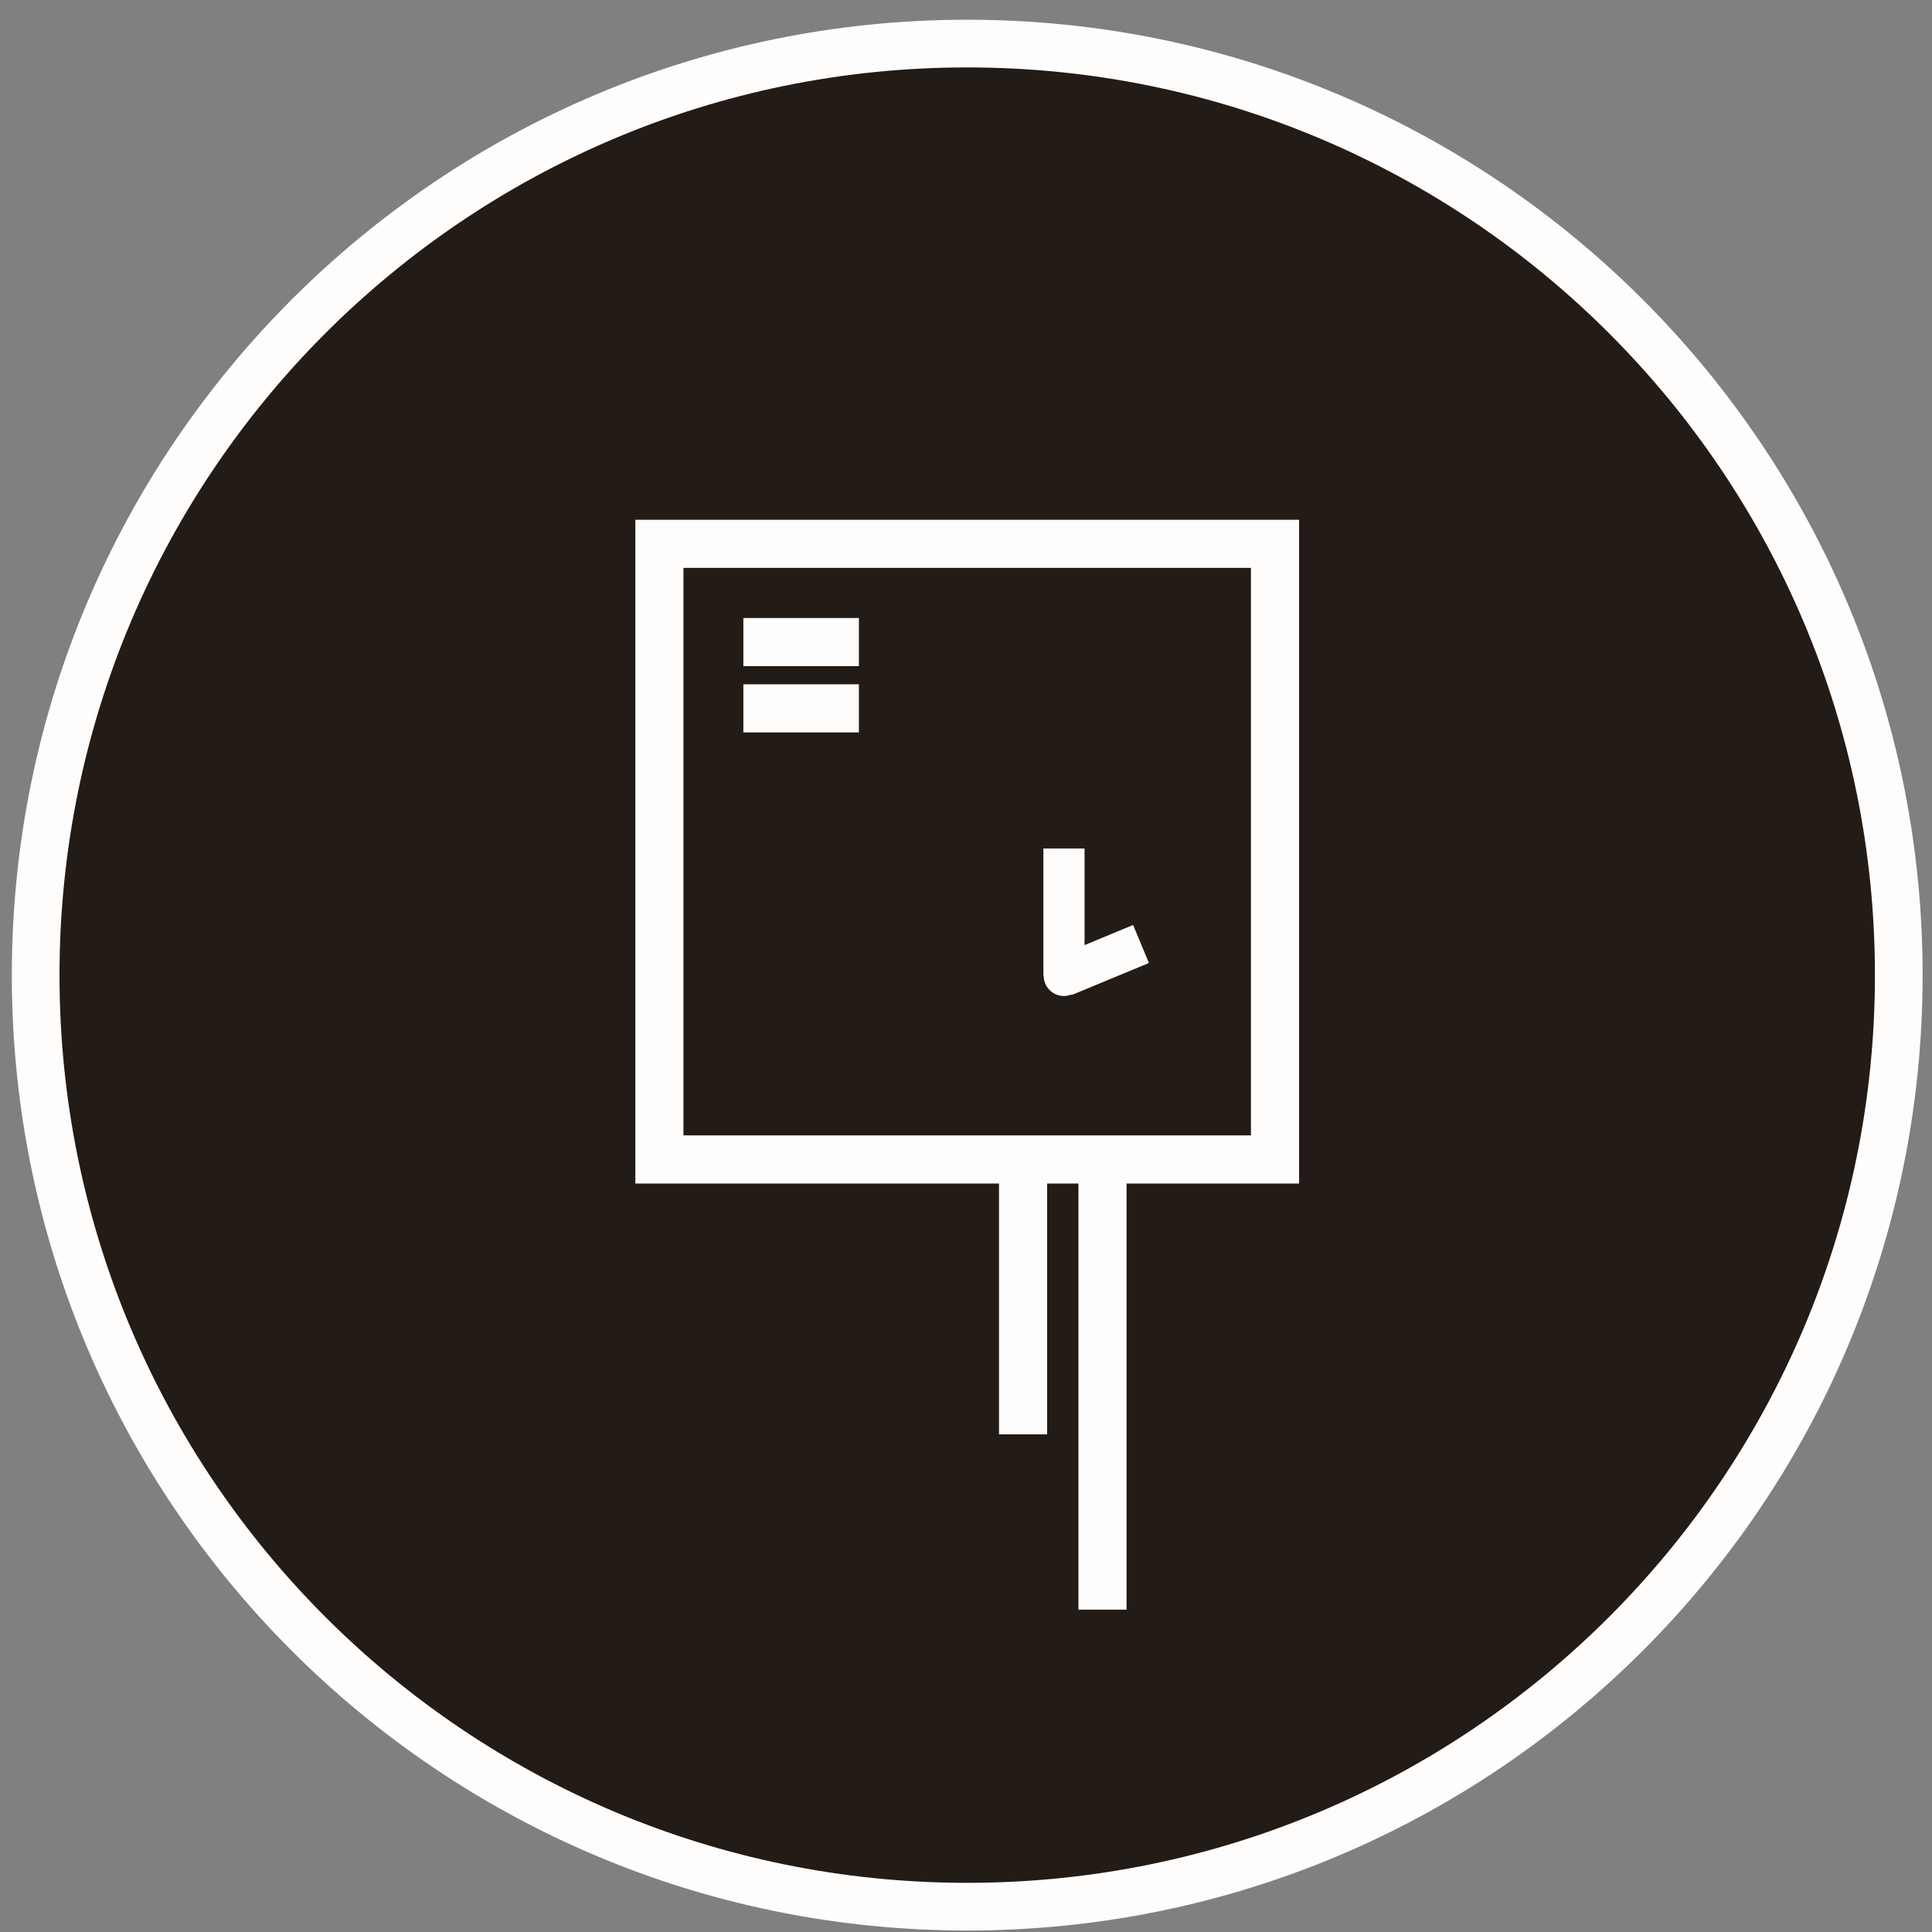 <?xml version="1.0" encoding="UTF-8"?>
<svg width="76px" height="76px" viewBox="0 0 76 76" version="1.1" xmlns="http://www.w3.org/2000/svg" xmlns:xlink="http://www.w3.org/1999/xlink">
    <rect x="0" y="0" width="76" height="76" fill="#808080" stroke="none"/>
    <title>U5</title>
    <g id="Desktop" stroke="none" stroke-width="1" fill="none" fill-rule="evenodd">
        <g id="U5" transform="translate(0.465, 0.776)">
            <path d="M37.583,74.228 C57.821,74.228 74.228,57.821 74.228,37.583 C74.228,17.345 57.821,0.938 37.583,0.938 C17.345,0.938 0.938,17.345 0.938,37.583 C0.938,57.821 17.345,74.228 37.583,74.228" id="Fill-102" fill="#231B16"></path>
            <g id="Group-102" fill="#FFFDFC" fill-rule="nonzero">
                <path d="M37.583,0 C16.827,0 0,16.827 0,37.583 C0,58.339 16.827,75.166 37.583,75.166 C58.339,75.166 75.166,58.339 75.166,37.583 C75.166,16.827 58.339,0 37.583,0 Z M37.583,1.876 C57.303,1.876 73.29,17.863 73.29,37.583 C73.29,57.303 57.303,73.29 37.583,73.29 C17.863,73.29 1.876,57.303 1.876,37.583 C1.876,17.863 17.863,1.876 37.583,1.876 Z" id="Stroke-104"></path>
                <polygon id="Stroke-109" points="40.727 45.224 40.727 55.648 38.834 55.648 38.834 45.224"></polygon>
                <polygon id="Stroke-110" points="43.851 45.224 43.851 62.544 41.958 62.544 41.958 45.224"></polygon>
                <path d="M50.638,19.671 L24.528,19.671 L24.528,45.781 L50.638,45.781 L50.638,19.671 Z M48.744,21.563 L48.744,43.887 L26.42,43.887 L26.42,21.563 L48.744,21.563 Z" id="Stroke-111"></path>
                <polygon id="Stroke-112" points="33.322 23.536 33.322 25.429 28.777 25.429 28.777 23.536"></polygon>
                <polygon id="Stroke-113" points="33.322 26.142 33.322 28.035 28.777 28.035 28.777 26.142"></polygon>
            </g>
            <path d="M41.388,38.404 C41.493,38.404 41.592,38.381 41.684,38.344 L41.693,38.365 L44.731,37.106 L44.109,35.61 L42.199,36.402 L42.199,32.602 L40.579,32.602 L40.579,37.606 L40.59,37.606 C40.59,38.047 40.947,38.404 41.388,38.404" id="Fill-106" fill="#FFFDFC"></path>
        </g>
    </g>
</svg>